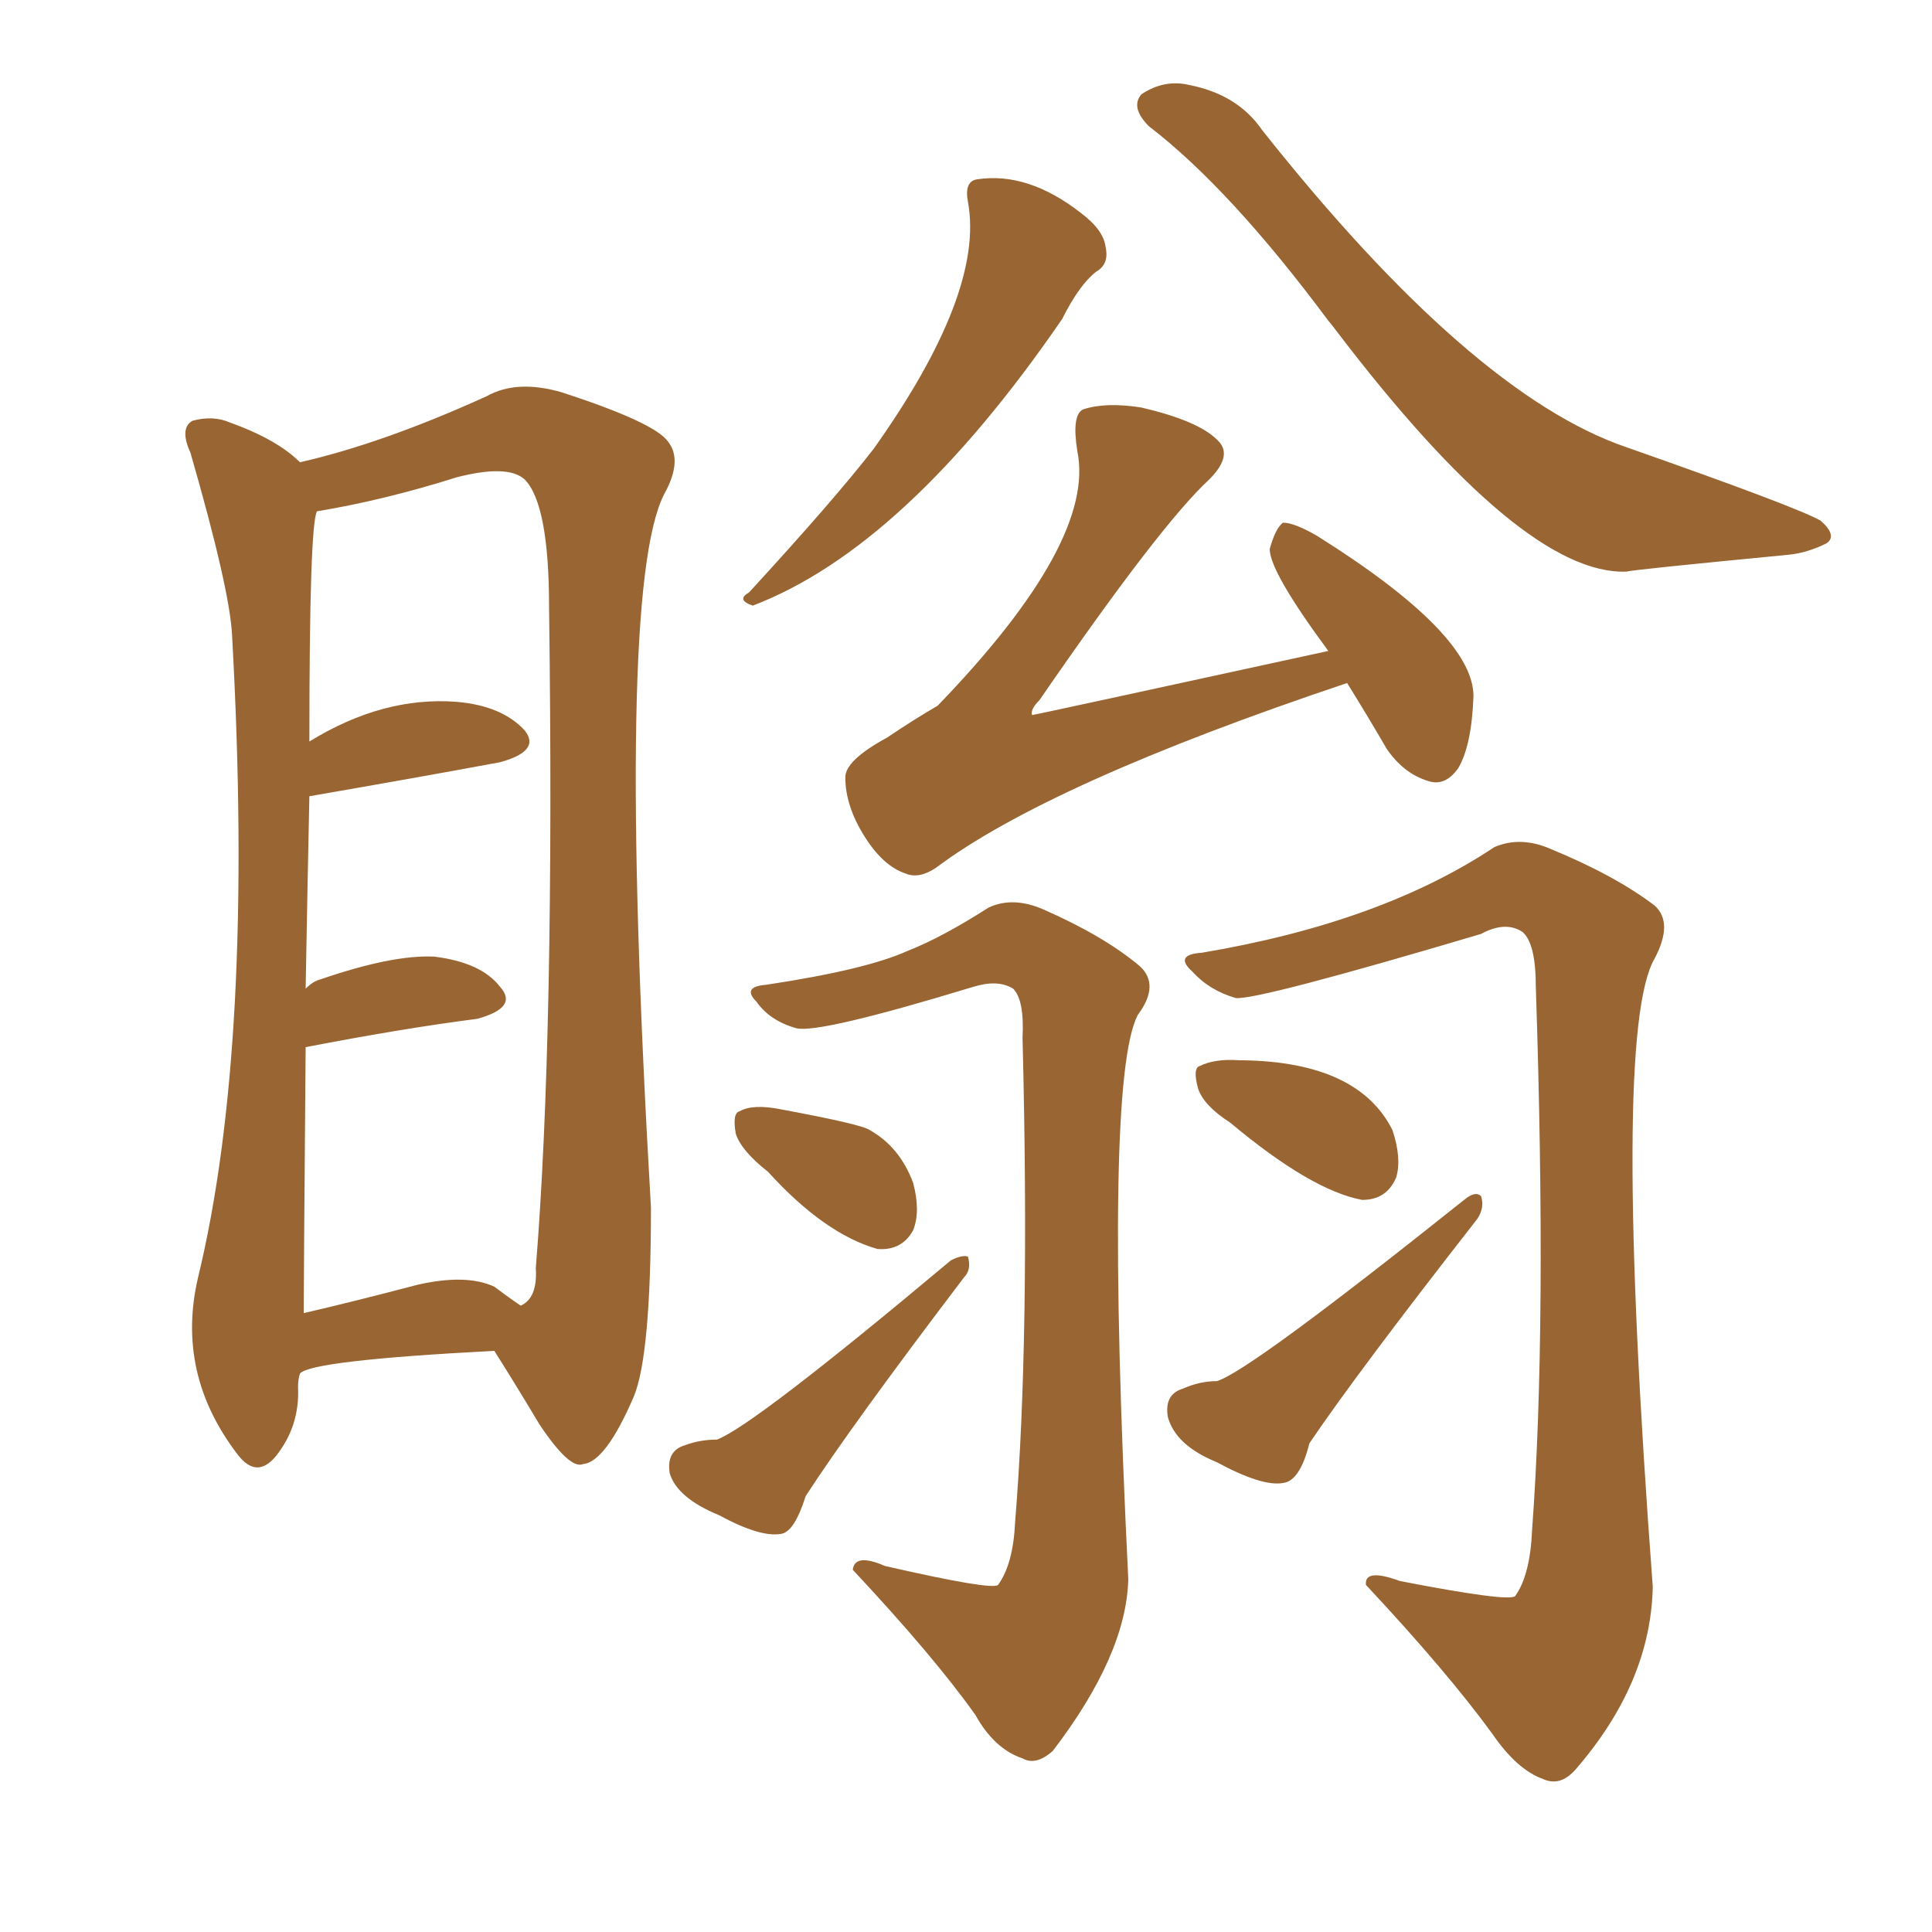<svg xmlns="http://www.w3.org/2000/svg" xmlns:xlink="http://www.w3.org/1999/xlink" width="150" height="150"><path fill="#996633" padding="10" d="M75.15 15.67L75.15 15.67Q74.85 14.06 75.88 13.92L75.88 13.92Q79.83 13.33 83.94 16.55L83.94 16.55Q85.69 17.87 85.84 19.19L85.84 19.19Q86.13 20.51 85.11 21.09L85.11 21.09Q83.79 22.12 82.47 24.76L82.47 24.76Q70.31 42.48 58.45 47.02L58.45 47.02Q57.13 46.58 58.15 46.00L58.15 46.00Q64.75 38.82 67.82 34.86L67.82 34.86Q76.46 22.71 75.15 15.67ZM91.85 107.81L91.85 107.81Q93.16 107.23 94.48 107.23L94.48 107.23Q96.97 106.49 113.67 93.16L113.67 93.16Q114.55 92.43 114.99 92.87L114.99 92.87Q115.28 93.75 114.70 94.63L114.70 94.63Q105.32 106.64 101.66 112.06L101.66 112.06Q100.93 114.99 99.61 115.14L99.61 115.14Q98.00 115.43 94.48 113.53L94.48 113.53Q91.26 112.21 90.67 110.01L90.67 110.01Q90.38 108.25 91.85 107.81ZM95.51 87.16L95.51 87.16Q93.46 85.84 93.02 84.52L93.02 84.52Q92.58 82.91 93.16 82.76L93.16 82.76Q94.34 82.18 96.24 82.32L96.24 82.32Q96.39 82.32 96.53 82.32L96.53 82.32Q105.47 82.47 108.11 87.74L108.11 87.74Q108.84 89.94 108.40 91.41L108.40 91.41Q107.67 93.16 105.76 93.16L105.76 93.16Q101.81 92.43 95.51 87.16ZM93.31 73.97L93.31 73.97Q107.23 71.63 116.02 65.77L116.02 65.77Q118.07 64.89 120.41 65.92L120.41 65.92Q125.39 67.97 128.47 70.31L128.47 70.31Q129.93 71.63 128.47 74.41L128.47 74.41Q125.10 80.13 128.32 123.19L128.32 123.19Q128.17 130.66 122.31 137.40L122.31 137.40Q121.14 138.72 119.82 138.13L119.82 138.13Q117.77 137.40 115.87 134.62L115.87 134.62Q112.35 129.79 106.05 123.05L106.05 123.05Q105.91 121.73 108.69 122.75L108.69 122.75Q117.04 124.37 117.63 123.93L117.63 123.93Q118.80 122.31 118.95 118.80L118.95 118.80Q120.12 102.98 119.24 76.61L119.24 76.61Q119.24 73.24 118.21 72.36L118.21 72.36Q116.89 71.48 114.99 72.51L114.99 72.51Q97.71 77.64 95.95 77.49L95.95 77.49Q93.90 76.90 92.58 75.44L92.58 75.44Q91.11 74.12 93.31 73.97ZM53.17 112.21L53.17 112.21Q54.35 111.77 55.66 111.77L55.66 111.77Q58.45 110.74 73.83 97.85L73.83 97.85Q74.71 97.41 75.15 97.56L75.15 97.56Q75.44 98.58 74.85 99.17L74.85 99.17Q66.06 110.74 62.55 116.16L62.55 116.16Q61.67 118.95 60.64 119.09L60.64 119.09Q59.03 119.38 55.81 117.63L55.81 117.63Q52.59 116.31 52.00 114.40L52.00 114.40Q51.71 112.65 53.17 112.21ZM59.62 90.97L59.62 90.97Q57.57 89.36 57.13 88.04L57.13 88.04Q56.84 86.43 57.42 86.28L57.42 86.28Q58.45 85.69 60.64 86.13L60.64 86.13Q66.94 87.30 67.53 87.74L67.53 87.74Q69.87 89.06 70.90 91.85L70.90 91.85Q71.48 94.04 70.90 95.51L70.90 95.51Q70.02 97.12 68.12 96.97L68.12 96.97Q64.01 95.80 59.62 90.97ZM59.47 76.46L59.47 76.46Q67.24 75.29 70.46 73.83L70.46 73.83Q73.10 72.80 76.76 70.46L76.76 70.46Q78.66 69.58 81.01 70.61L81.01 70.61Q85.69 72.66 88.48 75L88.48 75Q90.09 76.46 88.33 78.81L88.33 78.81Q85.69 83.94 87.60 122.61L87.60 122.61Q87.45 128.47 81.74 135.94L81.74 135.94Q80.42 137.11 79.39 136.52L79.39 136.52Q77.20 135.79 75.73 133.15L75.73 133.15Q72.51 128.61 66.21 121.88L66.21 121.88Q66.36 120.56 68.70 121.58L68.70 121.58Q77.05 123.49 77.49 123.05L77.49 123.05Q78.66 121.44 78.81 118.21L78.81 118.21Q79.98 104.00 79.39 80.57L79.39 80.57Q79.54 77.64 78.66 76.76L78.66 76.76Q77.49 76.03 75.59 76.61L75.59 76.61Q63.57 80.27 61.82 79.83L61.82 79.83Q59.77 79.25 58.74 77.78L58.74 77.78Q57.57 76.61 59.47 76.46ZM103.13 50.54L103.13 50.54Q98.58 44.38 98.58 42.63L98.58 42.63Q99.02 41.02 99.61 40.58L99.61 40.58Q100.49 40.58 102.25 41.60L102.25 41.60Q114.40 49.22 114.40 54.05L114.40 54.05Q114.26 57.86 113.23 59.62L113.23 59.62Q112.21 61.08 110.89 60.64L110.89 60.64Q108.98 60.06 107.67 58.15L107.67 58.15Q106.05 55.37 104.59 53.03L104.59 53.03Q81.45 60.79 72.66 67.38L72.66 67.38Q71.34 68.26 70.31 67.82L70.31 67.82Q68.55 67.24 67.09 64.89L67.09 64.89Q65.63 62.55 65.63 60.35L65.63 60.35Q65.63 59.03 68.85 57.28L68.85 57.28Q71.04 55.81 72.80 54.79L72.80 54.79Q85.11 42.04 83.64 35.01L83.64 35.01Q83.20 32.23 84.08 31.79L84.08 31.79Q85.84 31.20 88.62 31.64L88.62 31.64Q93.02 32.67 94.48 34.13L94.48 34.13Q95.80 35.30 93.90 37.21L93.90 37.21Q90.09 40.72 80.71 54.35L80.71 54.35Q79.98 55.08 80.13 55.52L80.13 55.52Q80.27 55.52 103.13 50.54ZM89.21 9.81L89.21 9.81Q87.74 8.35 88.62 7.32L88.62 7.32Q90.38 6.15 92.29 6.59L92.29 6.59Q96.09 7.32 98.00 10.11L98.00 10.11Q114.26 30.62 126.27 34.72L126.27 34.72Q139.60 39.40 141.36 40.43L141.36 40.43Q142.68 41.60 141.80 42.19L141.80 42.19Q140.33 42.92 138.87 43.07L138.87 43.07Q126.71 44.24 126.27 44.38L126.27 44.38Q118.21 44.68 103.71 25.63L103.71 25.63Q103.27 25.05 103.13 24.90L103.13 24.90Q95.51 14.65 89.21 9.81ZM23.29 106.64L23.29 106.64Q23.14 107.08 23.14 107.67L23.14 107.67Q23.29 110.74 21.39 113.09L21.39 113.09Q19.92 114.84 18.46 112.94L18.46 112.94Q13.62 106.64 15.38 99.17L15.38 99.17Q19.78 81.01 18.02 49.37L18.02 49.37Q17.87 45.85 14.79 35.16L14.79 35.16Q13.92 33.25 14.94 32.67L14.94 32.67Q16.55 32.23 17.87 32.81L17.87 32.81Q21.53 34.13 23.29 35.89L23.29 35.89Q29.74 34.42 37.79 30.76L37.79 30.76Q40.14 29.44 43.65 30.47L43.65 30.47Q50.83 32.81 51.86 34.28L51.86 34.28Q53.03 35.74 51.56 38.38L51.56 38.38Q47.75 45.85 50.54 93.75L50.54 93.75Q50.54 105.18 49.22 108.40L49.22 108.40Q47.02 113.53 45.26 113.67L45.26 113.67Q44.24 114.11 41.89 110.60L41.89 110.60Q40.14 107.67 38.38 104.88L38.38 104.88Q24.17 105.62 23.29 106.64ZM38.38 99.90L38.38 99.90L38.38 99.90Q39.55 100.78 40.43 101.37L40.43 101.37Q41.75 100.78 41.60 98.44L41.60 98.44Q43.07 80.27 42.63 47.17L42.63 47.17Q42.63 39.11 40.72 37.21L40.72 37.21Q39.40 36.04 35.45 37.06L35.45 37.06Q29.88 38.82 24.61 39.70L24.61 39.70Q24.02 40.72 24.02 57.57L24.02 57.57Q29.74 54.05 35.45 54.49L35.45 54.49Q38.96 54.79 40.72 56.69L40.72 56.69Q42.04 58.30 38.82 59.18L38.82 59.18Q32.52 60.35 24.02 61.82L24.02 61.82Q23.88 68.26 23.73 76.76L23.73 76.76Q24.32 76.17 24.90 76.03L24.90 76.03Q30.47 74.12 33.69 74.27L33.69 74.27Q37.35 74.71 38.82 76.61L38.82 76.61Q40.28 78.22 37.06 79.10L37.06 79.10Q31.35 79.83 23.73 81.30L23.73 81.30Q23.58 100.05 23.58 101.95L23.58 101.95Q27.39 101.07 32.37 99.76L32.37 99.76Q36.18 98.88 38.38 99.90Z"/></svg>